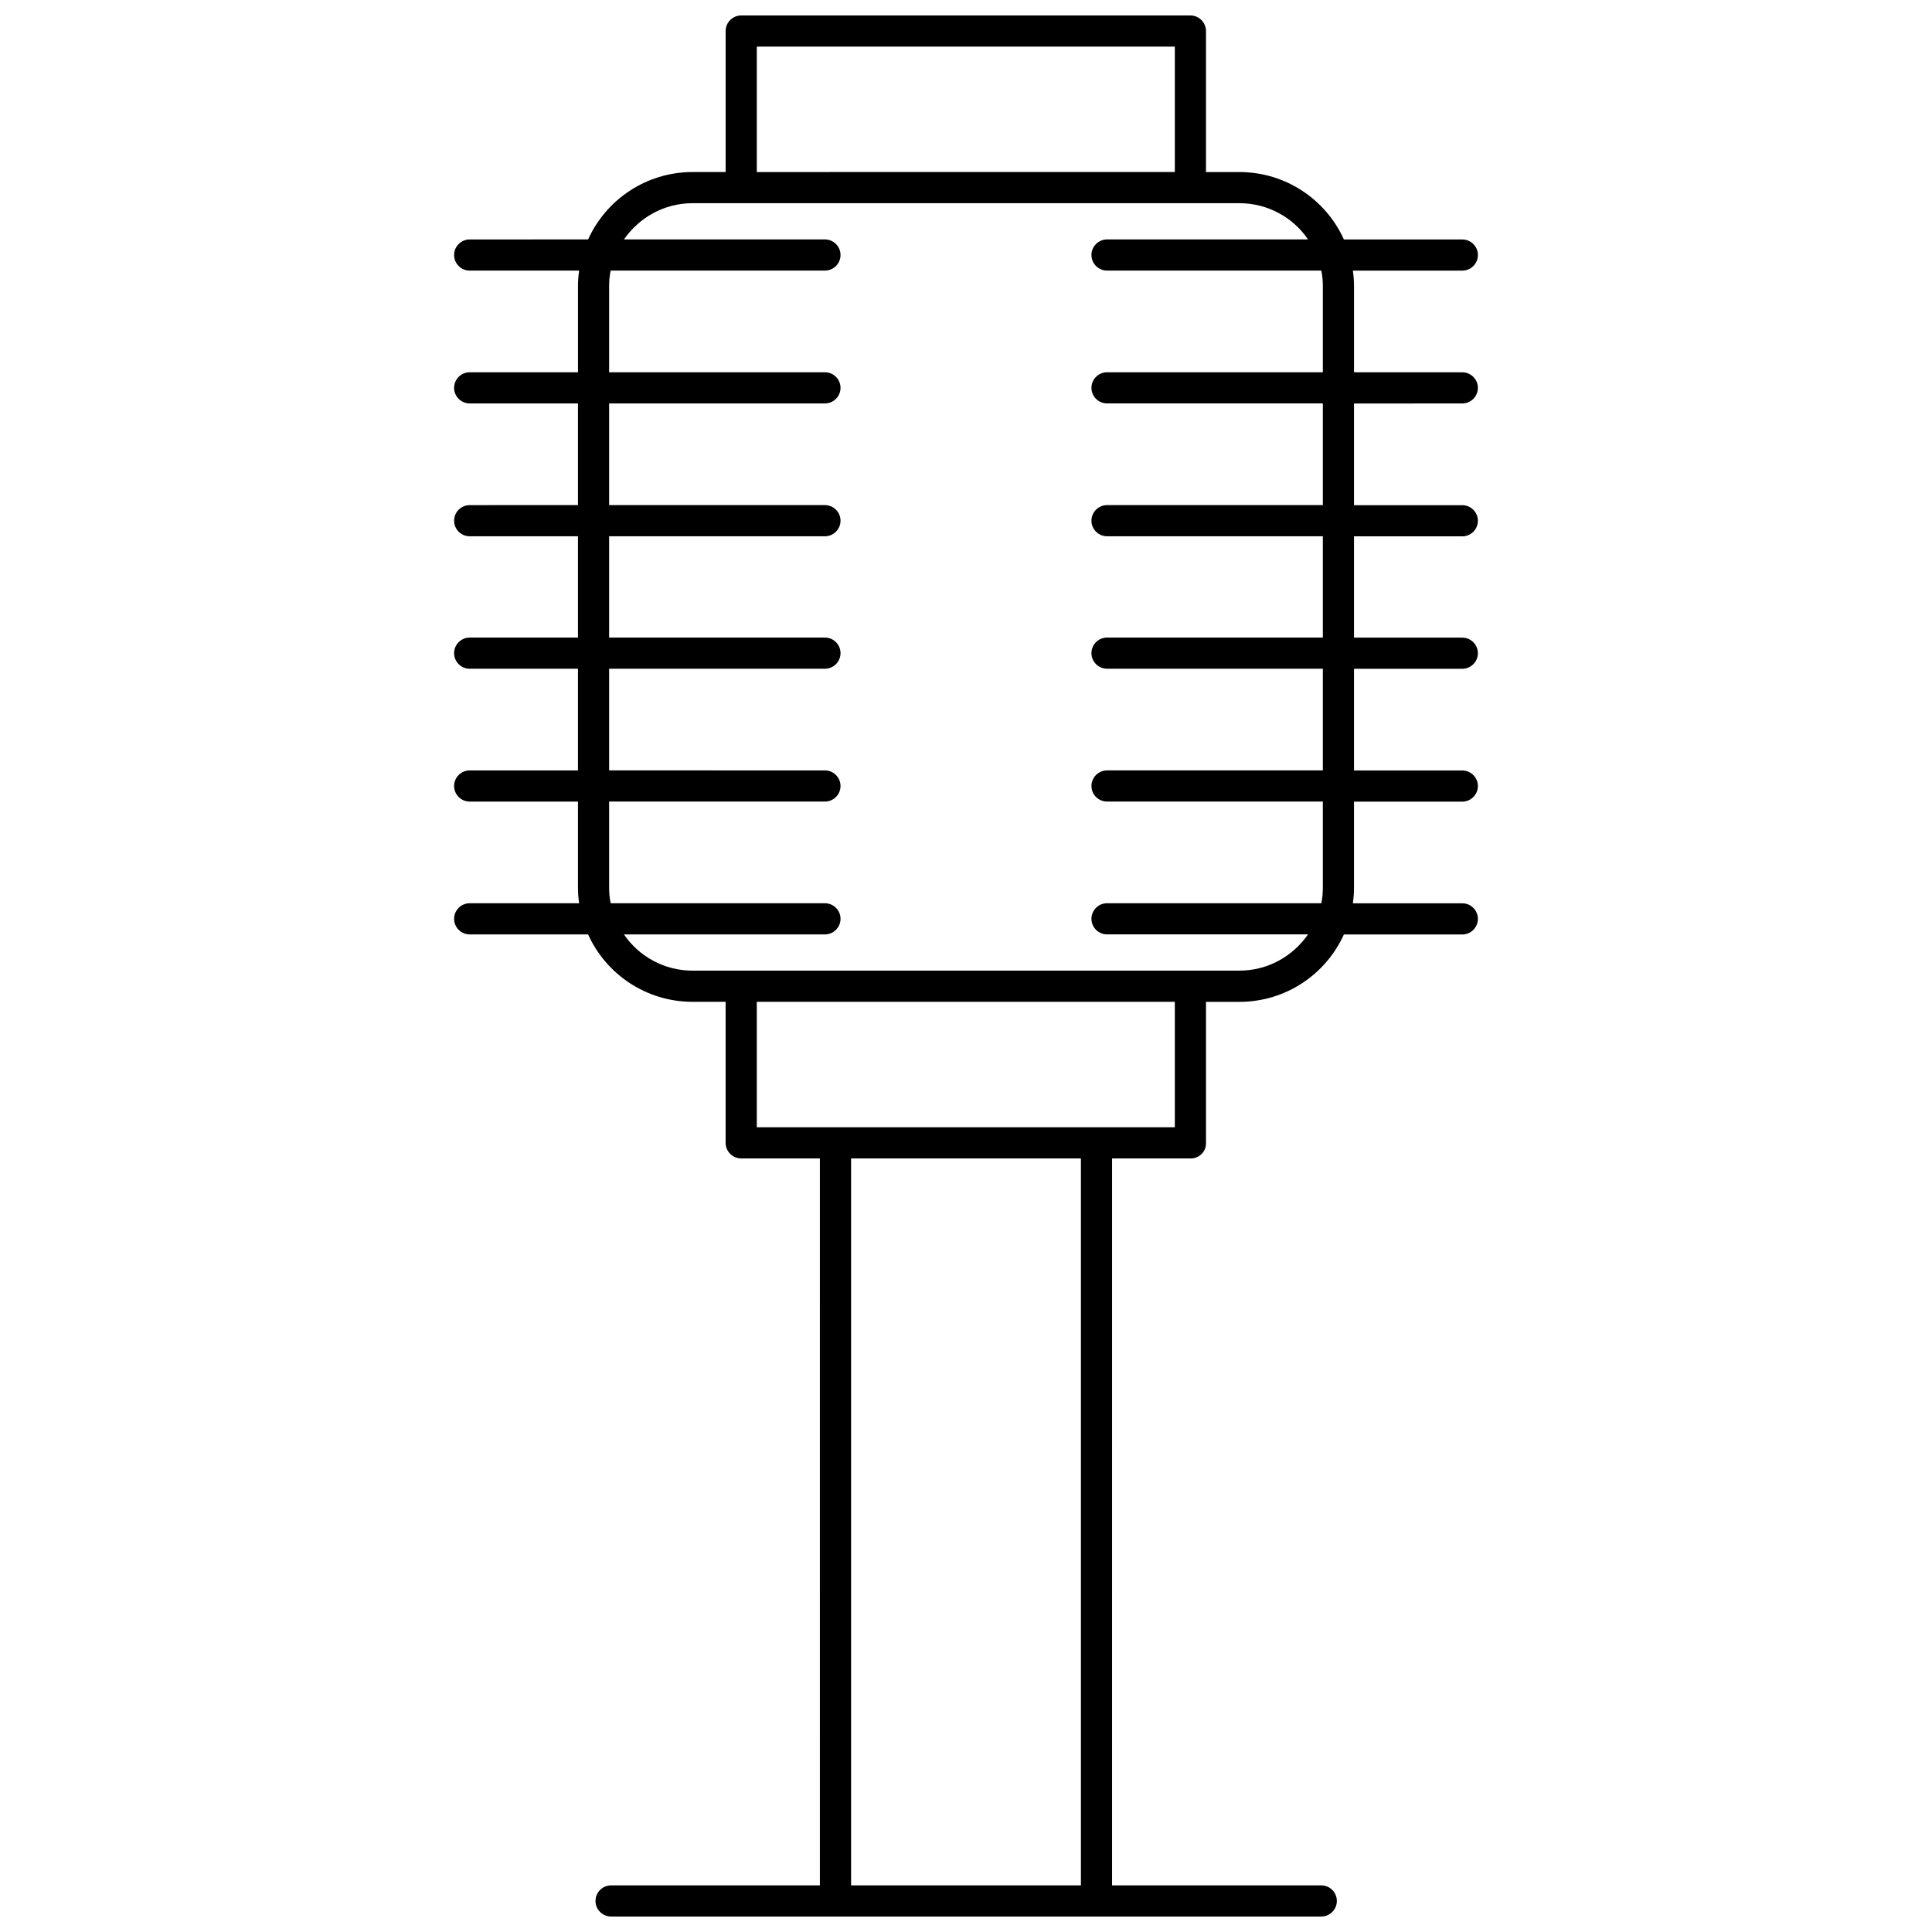 <?xml version="1.0" encoding="UTF-8"?>
<!-- Uploaded to: SVG Repo, www.svgrepo.com, Generator: SVG Repo Mixer Tools -->
<svg width="800px" height="800px" version="1.1" viewBox="144 144 512 512" xmlns="http://www.w3.org/2000/svg">
 <defs>
  <clipPath id="a">
   <path d="m264 148.09h272v503.81h-272z"/>
  </clipPath>
 </defs>
 <g clip-path="url(#a)">
  <path d="m531.53 250.92c2.269 0 4.129-1.859 4.129-4.129s-1.859-4.129-4.129-4.129h-28.699v-22.711c0-1.445-0.102-2.891-0.309-4.234h29.012c2.269 0 4.129-1.859 4.129-4.129 0-2.269-1.859-4.129-4.129-4.129l-31.391-0.004c-4.75-10.531-15.383-17.859-27.668-17.859h-8.879v-37.375c0-2.269-1.859-4.129-4.129-4.129h-119.04c-2.269 0-4.129 1.859-4.129 4.129v37.371h-8.773c-12.285 0-22.918 7.328-27.668 17.859l-31.387 0.004c-2.269 0-4.129 1.859-4.129 4.129 0 2.269 1.859 4.129 4.129 4.129h29.012c-0.207 1.344-0.309 2.789-0.309 4.234v22.711h-28.703c-2.269 0-4.129 1.859-4.129 4.129 0 2.269 1.859 4.129 4.129 4.129h28.699v26.945l-28.699 0.004c-2.269 0-4.129 1.859-4.129 4.129 0 2.269 1.859 4.129 4.129 4.129h28.699v26.844h-28.699c-2.269 0-4.129 1.859-4.129 4.129 0 2.269 1.859 4.129 4.129 4.129h28.699v26.945h-28.699c-2.269 0-4.129 1.859-4.129 4.129s1.859 4.129 4.129 4.129h28.699v22.711c0 1.445 0.102 2.891 0.309 4.234h-29.008c-2.269 0-4.129 1.859-4.129 4.129 0 2.269 1.859 4.129 4.129 4.129l31.383 0.004c4.75 10.531 15.383 17.859 27.668 17.859h8.773v37.371c0 2.269 1.859 4.129 4.129 4.129h20.855l0.004 192.65h-55.34c-2.269 0-4.129 1.859-4.129 4.129 0 2.269 1.859 4.129 4.129 4.129h188.21c2.269 0 4.129-1.859 4.129-4.129 0-2.269-1.859-4.129-4.129-4.129h-55.441l0.004-192.64h20.855c2.269 0 4.129-1.859 4.027-4.129v-37.371h8.879c12.285 0 22.918-7.328 27.668-17.859h31.387c2.269 0 4.129-1.859 4.129-4.129s-1.859-4.129-4.129-4.129h-29.012c0.207-1.344 0.309-2.789 0.309-4.234v-22.711h28.699c2.269 0 4.129-1.859 4.129-4.129 0-2.269-1.859-4.129-4.129-4.129h-28.699v-26.945h28.699c2.269 0 4.129-1.859 4.129-4.129s-1.859-4.129-4.129-4.129h-28.699v-26.844h28.699c2.269 0 4.129-1.859 4.129-4.129 0-2.269-1.859-4.129-4.129-4.129h-28.699v-26.945zm-186.97-94.57h110.78v33.242l-110.78 0.004zm85.895 487.29h-60.91v-192.64h60.91zm24.883-200.91h-110.78v-33.242h110.78zm39.23-164.87h-57.195c-2.269 0-4.129 1.859-4.129 4.129 0 2.269 1.859 4.129 4.129 4.129h57.195v26.844h-57.195c-2.269 0-4.129 1.859-4.129 4.129 0 2.269 1.859 4.129 4.129 4.129h57.195v26.945h-57.195c-2.269 0-4.129 1.859-4.129 4.129s1.859 4.129 4.129 4.129h57.195v22.711c0 1.445-0.102 2.891-0.414 4.234h-56.781c-2.269 0-4.129 1.859-4.129 4.129 0 2.269 1.859 4.129 4.129 4.129h53.273c-4.027 5.781-10.633 9.602-18.172 9.602h-13.008l-119.04 0.004h-12.906c-7.535 0-14.246-3.82-18.172-9.602h53.273c2.269 0 4.129-1.859 4.129-4.129 0-2.269-1.859-4.129-4.129-4.129h-56.781c-0.309-1.344-0.414-2.789-0.414-4.234v-22.711h57.195c2.269 0 4.129-1.859 4.129-4.129 0-2.269-1.859-4.129-4.129-4.129l-57.195-0.004v-26.945h57.195c2.269 0 4.129-1.859 4.129-4.129 0-2.269-1.859-4.129-4.129-4.129h-57.195v-26.844h57.195c2.269 0 4.129-1.859 4.129-4.129 0-2.269-1.859-4.129-4.129-4.129h-57.195v-26.945h57.195c2.269 0 4.129-1.859 4.129-4.129s-1.859-4.129-4.129-4.129l-57.195-0.004v-22.711c0-1.445 0.102-2.891 0.414-4.234h56.781c2.269 0 4.129-1.859 4.129-4.129 0-2.269-1.859-4.129-4.129-4.129h-53.27c4.027-5.781 10.633-9.602 18.172-9.602h12.906 119.14 12.906c7.535 0 14.246 3.82 18.172 9.602h-53.273c-2.269 0-4.129 1.859-4.129 4.129 0 2.269 1.859 4.129 4.129 4.129h56.781c0.309 1.344 0.414 2.789 0.414 4.234v22.711h-57.195c-2.269 0-4.129 1.859-4.129 4.129 0 2.269 1.859 4.129 4.129 4.129h57.195z"/>
 </g>
</svg>